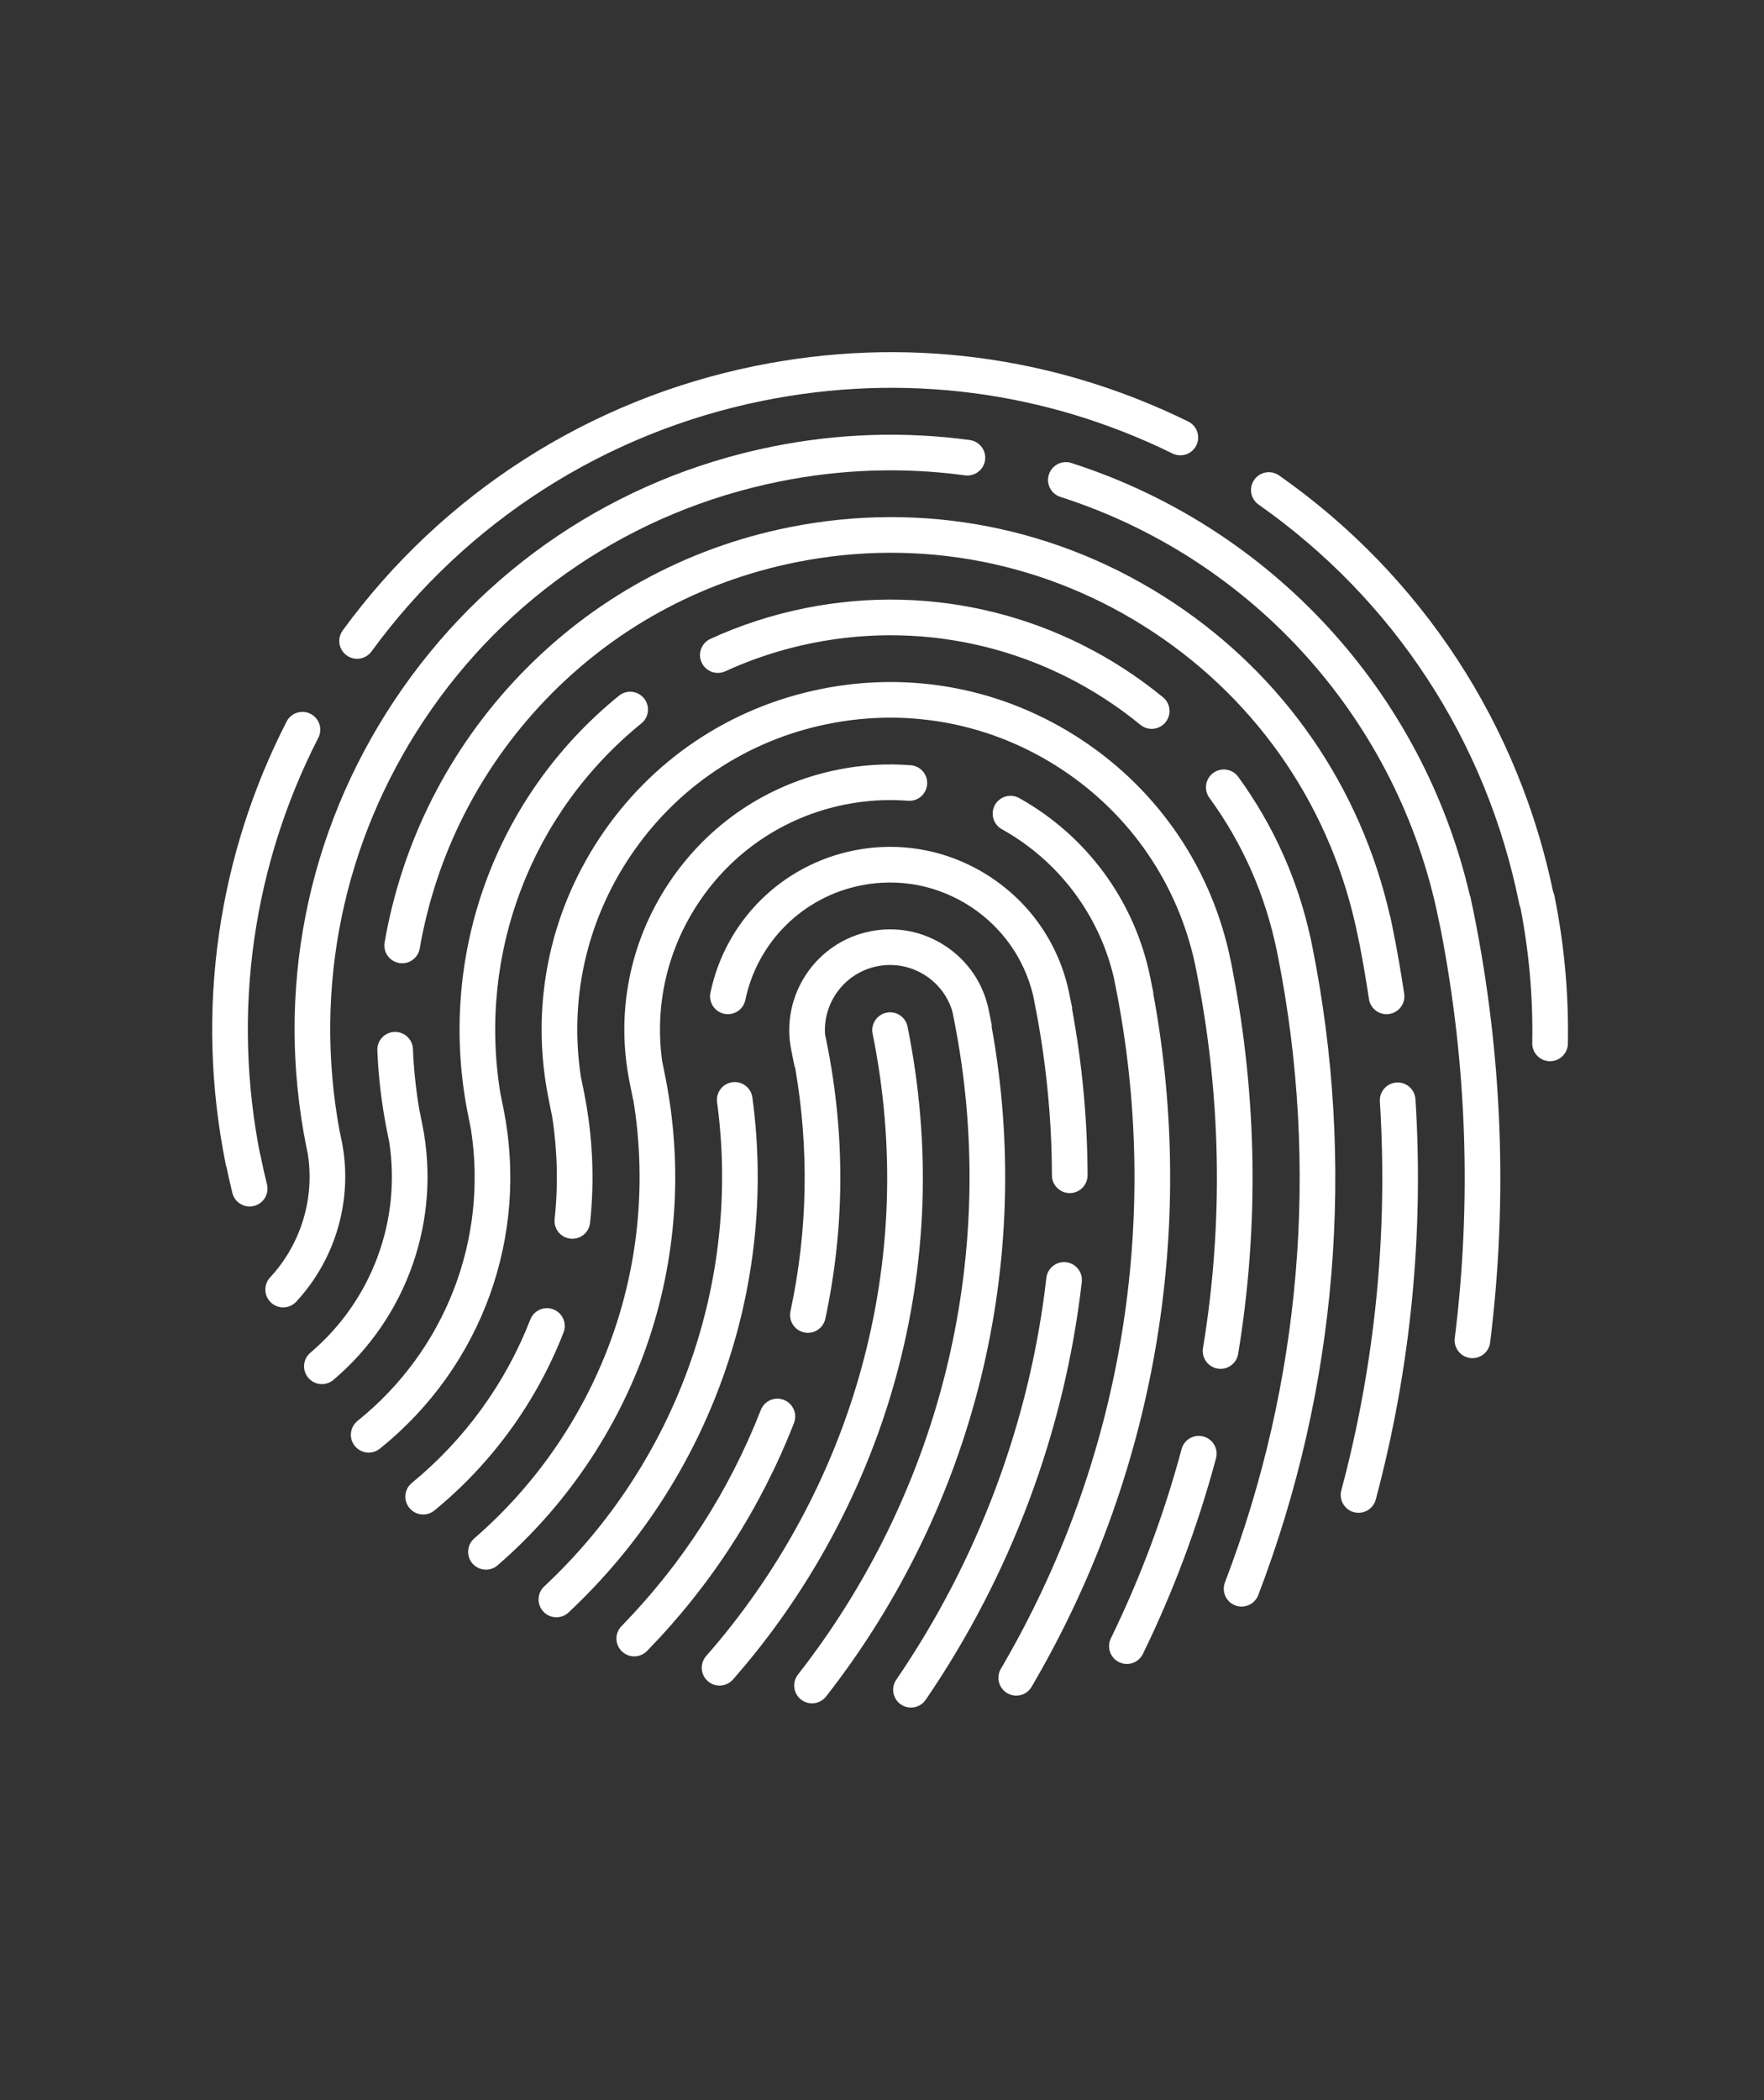 <?xml version="1.0" encoding="UTF-8"?> <svg xmlns="http://www.w3.org/2000/svg" width="63" height="75" viewBox="0 0 63 75" fill="none"><rect x="0" y="0" width="63" height="75" fill="#333333" stroke="none"/><path d="M8.684 42.083C8.387 42.083 8.121 41.874 8.06 41.572C7.51 38.842 7.43 36.073 7.823 33.341C8.203 30.701 9.015 28.154 10.235 25.769C10.396 25.456 10.779 25.333 11.092 25.493C11.405 25.653 11.528 26.037 11.368 26.349C10.212 28.608 9.443 31.022 9.083 33.522C8.711 36.109 8.787 38.733 9.308 41.32C9.378 41.665 9.155 42 8.81 42.07C8.768 42.078 8.725 42.083 8.684 42.083Z" fill="white"></path><path d="M12.753 23.527C12.623 23.527 12.492 23.487 12.379 23.404C12.095 23.197 12.032 22.799 12.239 22.515C15.812 17.619 21.055 14.262 27.003 13.063C32.279 11.999 37.616 12.687 42.436 15.053C42.751 15.208 42.882 15.589 42.727 15.905C42.572 16.22 42.191 16.35 41.875 16.195C37.309 13.954 32.254 13.303 27.254 14.31C21.62 15.446 16.653 18.627 13.268 23.265C13.143 23.436 12.949 23.527 12.753 23.527Z" fill="white"></path><path d="M54.877 32.767C54.58 32.767 54.314 32.558 54.253 32.256C53.087 26.467 49.783 21.412 44.95 18.021C44.663 17.819 44.593 17.422 44.795 17.134C44.997 16.846 45.394 16.777 45.682 16.979C50.782 20.558 54.27 25.895 55.501 32.005C55.571 32.349 55.347 32.685 55.003 32.754C54.961 32.763 54.918 32.767 54.877 32.767Z" fill="white"></path><path d="M55.359 37.898C55.355 37.898 55.351 37.898 55.347 37.898C54.996 37.891 54.716 37.601 54.723 37.249C54.755 35.58 54.602 33.899 54.27 32.253C54.201 31.908 54.424 31.573 54.769 31.503C55.113 31.433 55.449 31.656 55.518 32.001C55.868 33.737 56.029 35.511 55.996 37.274C55.989 37.621 55.705 37.898 55.359 37.898Z" fill="white"></path><path d="M8.916 43.086C8.63 43.086 8.37 42.892 8.299 42.602C8.213 42.253 8.135 41.906 8.067 41.57C7.998 41.226 8.221 40.89 8.565 40.82C8.91 40.751 9.245 40.974 9.315 41.318C9.379 41.636 9.453 41.966 9.535 42.297C9.619 42.638 9.41 42.983 9.069 43.067C9.018 43.08 8.967 43.086 8.916 43.086Z" fill="white"></path><path d="M25.699 60.196C25.549 60.196 25.4 60.144 25.279 60.037C25.015 59.805 24.989 59.403 25.221 59.139C27.799 56.205 29.711 52.67 30.749 48.918C31.838 44.983 31.978 40.944 31.165 36.914C31.095 36.569 31.318 36.234 31.663 36.164C32.007 36.094 32.343 36.318 32.412 36.662C33.266 40.891 33.119 45.128 31.976 49.257C30.886 53.194 28.881 56.902 26.177 59.979C26.051 60.123 25.875 60.196 25.699 60.196Z" fill="white"></path><path d="M22.652 59.152C22.492 59.152 22.331 59.092 22.208 58.971C21.956 58.726 21.951 58.323 22.197 58.072C24.367 55.846 26.041 53.249 27.171 50.354C27.299 50.027 27.668 49.865 27.995 49.993C28.323 50.121 28.484 50.49 28.357 50.817C27.164 53.872 25.398 56.612 23.108 58.96C22.983 59.088 22.817 59.152 22.652 59.152Z" fill="white"></path><path d="M29 60.83C28.863 60.83 28.725 60.786 28.609 60.695C28.332 60.479 28.283 60.079 28.499 59.802C33.697 53.15 35.723 44.595 34.056 36.331L34.013 36.119C33.858 35.599 33.529 35.155 33.072 34.851C32.555 34.507 31.935 34.386 31.326 34.508C30.175 34.74 29.393 35.791 29.465 36.933L29.528 37.243C30.19 40.529 30.172 43.844 29.476 47.095C29.402 47.439 29.064 47.657 28.72 47.584C28.377 47.51 28.158 47.172 28.231 46.828C28.848 43.951 28.902 41.02 28.395 38.109L28.382 38.111L28.259 37.499C27.867 35.554 29.13 33.653 31.075 33.261C32.016 33.071 32.976 33.259 33.776 33.791C34.577 34.323 35.123 35.134 35.313 36.076L35.425 36.631L35.41 36.636C36.952 45.091 34.813 53.79 29.502 60.586C29.377 60.746 29.189 60.83 29 60.83Z" fill="white"></path><path d="M19.871 57.756C19.701 57.756 19.531 57.688 19.406 57.554C19.166 57.298 19.179 56.895 19.436 56.655C24.168 52.227 26.476 45.764 25.61 39.364C25.563 39.016 25.807 38.696 26.155 38.648C26.503 38.601 26.824 38.845 26.871 39.194C27.793 46.001 25.338 52.876 20.305 57.584C20.183 57.699 20.027 57.756 19.871 57.756Z" fill="white"></path><path d="M38.206 42.608C37.855 42.608 37.57 42.324 37.569 41.973C37.564 39.899 37.351 37.804 36.937 35.748L36.887 35.502C36.568 34.226 35.796 33.131 34.694 32.398C33.522 31.619 32.117 31.344 30.737 31.622C28.667 32.04 27.05 33.645 26.619 35.712C26.547 36.056 26.21 36.277 25.866 36.205C25.522 36.133 25.301 35.796 25.373 35.452C25.909 32.886 27.916 30.893 30.486 30.374C32.198 30.029 33.943 30.371 35.398 31.338C36.853 32.305 37.845 33.781 38.19 35.494L38.293 36.004L38.283 36.008C38.649 37.981 38.837 39.984 38.842 41.97C38.843 42.321 38.559 42.607 38.208 42.608C38.207 42.608 38.206 42.608 38.206 42.608Z" fill="white"></path><path d="M32.534 60.981C32.41 60.981 32.285 60.945 32.176 60.87C31.885 60.671 31.811 60.275 32.01 59.985C34.934 55.711 36.787 50.749 37.37 45.637C37.41 45.287 37.726 45.036 38.075 45.076C38.424 45.116 38.675 45.432 38.635 45.781C38.028 51.099 36.101 56.259 33.06 60.704C32.937 60.884 32.737 60.981 32.534 60.981Z" fill="white"></path><path d="M17.355 56.056C17.177 56.056 17 55.981 16.874 55.836C16.644 55.57 16.673 55.168 16.939 54.938C19.185 52.993 20.894 50.483 21.881 47.68C22.829 44.987 23.08 42.091 22.616 39.266L22.61 39.267L22.488 38.661C21.987 36.178 22.483 33.648 23.886 31.537C25.288 29.427 27.428 27.989 29.911 27.489C30.775 27.314 31.655 27.26 32.527 27.328C32.878 27.355 33.14 27.662 33.112 28.012C33.085 28.362 32.78 28.624 32.429 28.597C31.674 28.538 30.912 28.585 30.163 28.736C28.012 29.17 26.16 30.415 24.946 32.242C23.829 33.922 23.376 35.91 23.648 37.892L23.752 38.407C24.406 41.648 24.174 45 23.081 48.102C22.021 51.114 20.185 53.81 17.772 55.9C17.651 56.004 17.503 56.056 17.355 56.056Z" fill="white"></path><path d="M36.294 60.554C36.184 60.554 36.074 60.526 35.972 60.467C35.669 60.288 35.568 59.899 35.745 59.596C40.07 52.224 41.52 43.548 39.83 35.166L39.775 34.891C39.243 32.651 37.799 30.738 35.78 29.612C35.473 29.441 35.363 29.053 35.534 28.746C35.705 28.44 36.093 28.329 36.4 28.501C38.826 29.854 40.533 32.191 41.082 34.913L41.191 35.453L41.183 35.456C42.767 43.977 41.233 52.756 36.843 60.239C36.725 60.442 36.512 60.554 36.294 60.554Z" fill="white"></path><path d="M15.113 54.085C14.929 54.085 14.746 54.006 14.621 53.852C14.398 53.58 14.438 53.179 14.71 52.957C16.594 51.413 18.057 49.396 18.94 47.123C19.067 46.795 19.436 46.633 19.764 46.76C20.091 46.888 20.254 47.256 20.127 47.584C19.164 50.06 17.57 52.259 15.516 53.941C15.398 54.038 15.255 54.085 15.113 54.085Z" fill="white"></path><path d="M43.592 48.884C43.558 48.884 43.523 48.881 43.488 48.875C43.141 48.818 42.907 48.491 42.964 48.144C43.703 43.651 43.618 39.089 42.71 34.585L42.676 34.413C42.056 31.565 40.383 29.113 37.95 27.497C35.468 25.848 32.492 25.264 29.572 25.853C26.65 26.442 24.133 28.133 22.484 30.615C20.942 32.937 20.331 35.69 20.741 38.427L20.855 38.991C21.167 40.542 21.241 42.117 21.074 43.67C21.036 44.02 20.722 44.273 20.373 44.235C20.023 44.198 19.771 43.884 19.808 43.535C19.939 42.318 19.909 41.088 19.718 39.868L19.593 39.246C18.936 35.991 19.587 32.676 21.424 29.911C23.261 27.146 26.065 25.262 29.32 24.606C32.574 23.949 35.889 24.599 38.654 26.436C41.419 28.274 43.303 31.078 43.959 34.332L44.019 34.629L44.017 34.631C44.9 39.19 44.968 43.804 44.22 48.351C44.168 48.663 43.898 48.884 43.592 48.884Z" fill="white"></path><path d="M40.245 59.424C40.152 59.424 40.057 59.403 39.967 59.359C39.651 59.205 39.52 58.824 39.674 58.508C40.729 56.343 41.579 54.069 42.199 51.75C42.29 51.411 42.639 51.21 42.978 51.3C43.318 51.391 43.52 51.74 43.429 52.079C42.787 54.476 41.909 56.827 40.818 59.066C40.708 59.292 40.481 59.424 40.245 59.424Z" fill="white"></path><path d="M44.342 57.375C44.267 57.375 44.19 57.361 44.115 57.333C43.787 57.207 43.622 56.839 43.748 56.511C46.471 49.392 47.125 41.668 45.643 34.163L45.61 34.002C45.204 31.991 44.391 30.136 43.192 28.491C42.986 28.206 43.048 27.808 43.332 27.602C43.616 27.395 44.014 27.457 44.221 27.741C45.476 29.464 46.343 31.396 46.802 33.487L46.805 33.489L46.858 33.751C48.43 41.543 47.766 49.57 44.937 56.966C44.84 57.219 44.598 57.375 44.342 57.375Z" fill="white"></path><path d="M41.131 26.029C40.99 26.029 40.847 25.982 40.729 25.885C37.439 23.191 33.165 22.128 29.001 22.967C27.929 23.183 26.887 23.521 25.902 23.973C25.582 24.119 25.205 23.979 25.058 23.659C24.912 23.34 25.052 22.962 25.371 22.816C26.445 22.323 27.582 21.954 28.75 21.719C33.289 20.804 37.949 21.963 41.535 24.9C41.807 25.123 41.847 25.524 41.624 25.796C41.498 25.949 41.316 26.029 41.131 26.029Z" fill="white"></path><path d="M13.168 51.875C12.982 51.875 12.797 51.794 12.671 51.638C12.451 51.364 12.495 50.963 12.769 50.743C15.908 48.221 17.432 44.268 16.819 40.325L16.719 39.827C15.585 34.205 17.649 28.464 22.105 24.846C22.378 24.624 22.779 24.666 23 24.938C23.222 25.211 23.18 25.612 22.907 25.834C18.968 29.033 17.067 34.041 17.865 39.016L17.978 39.573C18.9 44.148 17.21 48.808 13.566 51.735C13.449 51.829 13.308 51.875 13.168 51.875Z" fill="white"></path><path d="M11.496 49.43C11.316 49.43 11.136 49.354 11.01 49.205C10.783 48.937 10.816 48.536 11.084 48.309C13.274 46.453 14.333 43.6 13.902 40.785L13.825 40.408C13.634 39.46 13.516 38.486 13.476 37.514C13.461 37.163 13.734 36.867 14.085 36.852C14.436 36.838 14.733 37.11 14.748 37.461C14.777 38.178 14.852 38.896 14.971 39.602L15.082 40.154C15.765 43.544 14.549 47.041 11.907 49.28C11.788 49.381 11.641 49.43 11.496 49.43Z" fill="white"></path><path d="M49.519 36.219C49.209 36.219 48.938 35.992 48.891 35.676C48.793 35.022 48.681 34.367 48.556 33.725L48.492 33.42C47.593 28.957 45.009 25.112 41.218 22.593C37.426 20.073 32.88 19.182 28.417 20.082C24.984 20.774 21.895 22.472 19.483 24.992C17.125 27.456 15.571 30.527 14.99 33.873C14.93 34.219 14.601 34.451 14.254 34.391C13.908 34.331 13.676 34.001 13.736 33.655C14.361 30.059 16.03 26.759 18.563 24.112C21.156 21.403 24.476 19.578 28.166 18.834C32.962 17.867 37.847 18.825 41.922 21.532C45.866 24.153 48.594 28.108 49.642 32.709L49.648 32.709L49.743 33.168C49.897 33.928 50.033 34.709 50.15 35.489C50.201 35.837 49.961 36.16 49.614 36.212C49.582 36.217 49.55 36.219 49.519 36.219Z" fill="white"></path><path d="M48.52 54.025C48.465 54.025 48.41 54.018 48.355 54.004C48.016 53.913 47.814 53.564 47.904 53.225C49.114 48.692 49.577 44.018 49.281 39.334C49.259 38.983 49.526 38.681 49.876 38.659C50.227 38.636 50.529 38.903 50.552 39.254C50.856 44.076 50.379 48.887 49.134 53.553C49.058 53.837 48.801 54.025 48.52 54.025Z" fill="white"></path><path d="M10.113 46.69C9.958 46.69 9.803 46.633 9.68 46.52C9.423 46.281 9.407 45.878 9.646 45.62C10.748 44.432 11.244 42.797 10.993 41.207L10.947 40.99C9.824 35.423 10.937 29.753 14.079 25.023C17.222 20.293 22.018 17.071 27.585 15.948C29.923 15.477 32.295 15.398 34.635 15.715C34.983 15.762 35.228 16.082 35.181 16.431C35.133 16.779 34.812 17.023 34.465 16.976C32.265 16.678 30.035 16.752 27.836 17.196C22.603 18.251 18.094 21.281 15.139 25.727C12.252 30.073 11.187 35.264 12.126 40.383L12.202 40.737C12.616 42.794 12.01 44.943 10.58 46.486C10.454 46.621 10.284 46.69 10.113 46.69Z" fill="white"></path><path d="M52.589 48.502C52.562 48.502 52.536 48.501 52.509 48.498C52.16 48.454 51.913 48.136 51.956 47.787C52.558 42.954 52.393 38.064 51.465 33.246L51.379 32.838C49.948 25.742 44.773 19.959 37.872 17.746C37.537 17.639 37.353 17.281 37.46 16.946C37.568 16.611 37.926 16.427 38.261 16.534C45.406 18.826 50.813 24.717 52.497 31.992L52.506 31.99L52.632 32.586C53.657 37.67 53.855 42.838 53.219 47.945C53.179 48.267 52.905 48.502 52.589 48.502Z" fill="white"></path></svg> 